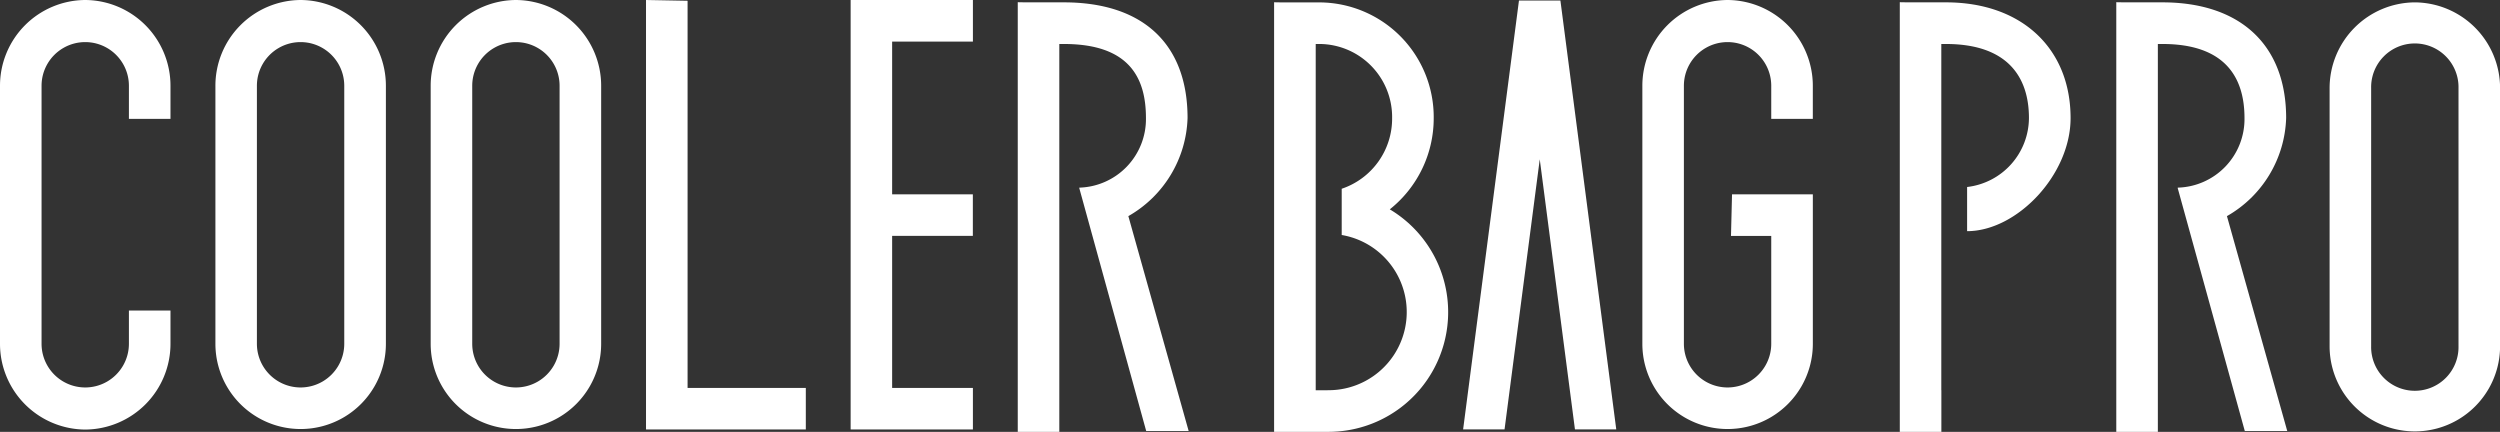 <svg xmlns="http://www.w3.org/2000/svg" xmlns:xlink="http://www.w3.org/1999/xlink" width="125.32" height="21.647" viewBox="0 0 125.32 21.647"><rect x="0" y="0" width="125.32" height="21.647" fill="#333333" stroke="none"/><defs><style>.a{fill:#fff;}.b{clip-path:url(#a);}</style><clipPath id="a"><rect class="a" width="125.32" height="21.647"/></clipPath></defs><g transform="translate(0 0)"><g class="b" transform="translate(0 0)"><path class="a" d="M85.065,10.521a5.831,5.831,0,0,0,2.2-4.575A5.749,5.749,0,0,0,81.58.149H79.664v0l-.4-.007V21.675H81.35v0h.595a6,6,0,0,0,3.121-11.151m-3.121,9.067H81.35V2.233h.23a3.663,3.663,0,0,1,3.6,3.713A3.708,3.708,0,0,1,82.653,9.49v2.318a3.918,3.918,0,0,1-.709,7.78" transform="translate(-15.396 -0.028)"/><path class="a" d="M120.27,19.589V2.233h.23c3.1,0,4.163,1.666,4.163,3.713a3.5,3.5,0,0,1-3.1,3.456v2.214c2.487,0,5.187-2.813,5.187-5.67,0-3.479-2.439-5.8-6.246-5.8h-1.915v0l-.4-.007V21.675h2.084V19.589Z" transform="translate(-22.956 -0.028)"/><path class="a" d="M17.67,0A4.3,4.3,0,0,0,13.4,4.3V17.233a4.273,4.273,0,1,0,8.546,0V4.3A4.3,4.3,0,0,0,17.67,0m2.189,17.233a2.189,2.189,0,1,1-4.379,0V4.3a2.189,2.189,0,1,1,4.379,0Z" transform="translate(-2.602 0)"/><path class="a" d="M31.066,0a4.3,4.3,0,0,0-4.273,4.3V17.233a4.273,4.273,0,1,0,8.546,0V4.3A4.3,4.3,0,0,0,31.066,0m2.189,17.233a2.189,2.189,0,1,1-4.379,0V4.3a2.189,2.189,0,1,1,4.379,0Z" transform="translate(-5.204 0)"/><path class="a" d="M42.273,19.445V.039L40.189,0V21.528H48.2V19.445Z" transform="translate(-7.806 0)"/><path class="a" d="M4.273,0A4.3,4.3,0,0,0,0,4.3V17.233a4.3,4.3,0,0,0,4.273,4.3,4.3,4.3,0,0,0,4.273-4.3V15.568H6.462v1.665a2.189,2.189,0,1,1-4.379,0V4.3a2.189,2.189,0,1,1,4.379,0V5.96H8.546V4.3A4.3,4.3,0,0,0,4.273,0" transform="translate(0 0)"/><path class="a" d="M59.049,2.084V0H52.92V21.528h6.129V19.445H55V11.825h4.046V9.743H55V2.084Z" transform="translate(-10.279 0)"/><path class="a" d="M106.447,0a4.3,4.3,0,0,0-4.273,4.3V17.233a4.273,4.273,0,1,0,8.546,0V9.742h-4.051l-.052,2.084h2.018v5.407a2.189,2.189,0,1,1-4.379,0V4.3a2.189,2.189,0,1,1,4.379,0V5.96h2.084V4.3A4.3,4.3,0,0,0,106.447,0" transform="translate(-19.846 0)"/><path class="a" d="M93.823.031l-2.8,21.5H93.1l1.765-13.54,1.764,13.54H98.7L95.9.031Z" transform="translate(-17.68 -0.006)"/><path class="a" d="M149.2.147a4.3,4.3,0,0,0-4.273,4.3V17.38a4.273,4.273,0,1,0,8.546,0V4.443A4.3,4.3,0,0,0,149.2.147m2.189,17.233a2.19,2.19,0,1,1-4.379,0V4.443a2.19,2.19,0,1,1,4.379,0Z" transform="translate(-28.149 -0.028)"/><path class="a" d="M140.228,21.633l-3.023-10.771a5.869,5.869,0,0,0,2.968-4.916c0-3.716-2.354-5.8-6.2-5.8h-1.915v0l-.4-.007V21.675h2.084V2.233h.23c3.133,0,4.113,1.666,4.113,3.713a3.439,3.439,0,0,1-3.349,3.488l.006.02h-.006L138.1,21.633Z" transform="translate(-25.573 -0.028)"/><path class="a" d="M71.884,21.633,68.861,10.862a5.869,5.869,0,0,0,2.968-4.916c0-3.716-2.236-5.8-6.2-5.8H63.717v0l-.4-.007V21.675H65.4V2.233h.23c3.252,0,4.113,1.666,4.113,3.713A3.439,3.439,0,0,1,66.4,9.434l.006.02H66.4l3.355,12.178Z" transform="translate(-12.299 -0.028)"/></g></g></svg>